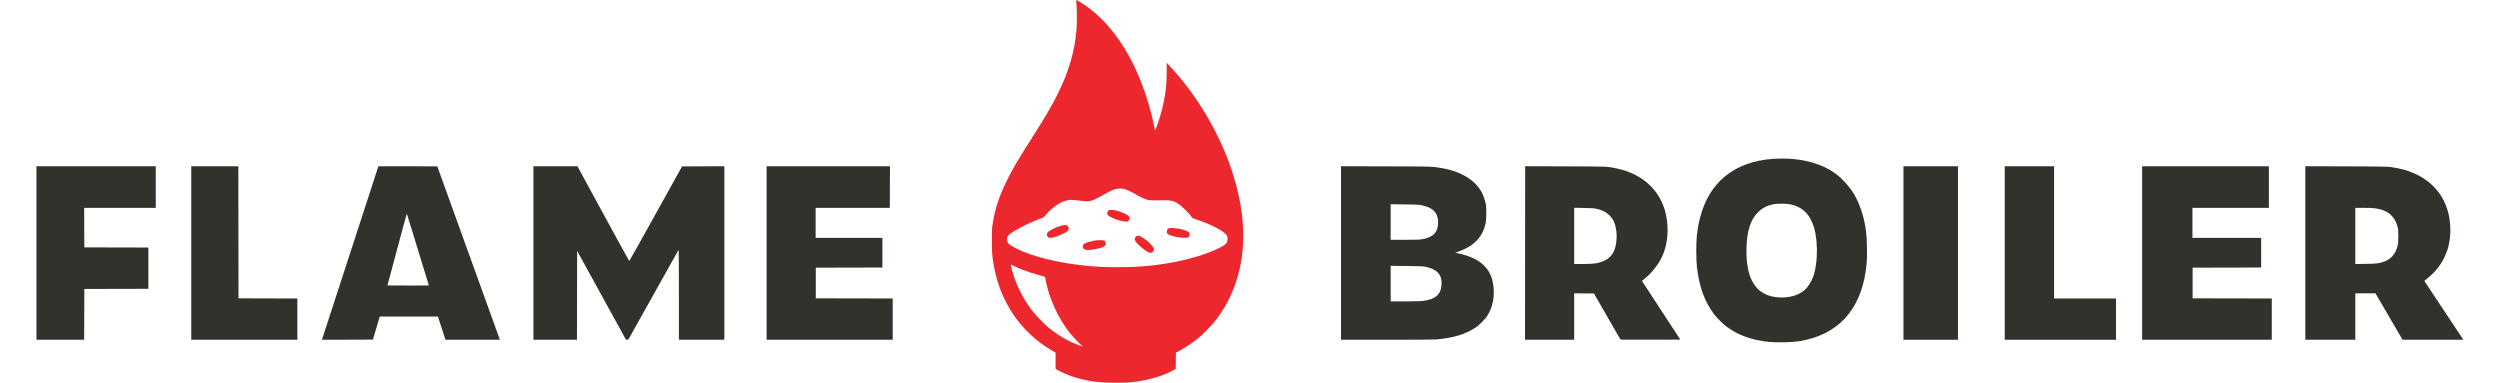<svg width="209" height="32" viewBox="0 0 209 32" fill="none" xmlns="http://www.w3.org/2000/svg">
<path d="M89.972 0.031C89.972 0.058 89.986 0.236 89.999 0.43C90.034 0.896 90.034 1.986 89.999 2.436C89.856 4.269 89.352 5.998 88.401 7.898C87.918 8.864 87.443 9.675 86.368 11.371C85.06 13.428 84.699 14.04 84.219 15.003C83.518 16.408 83.175 17.456 82.97 18.818C82.93 19.085 82.922 19.311 82.922 20.126C82.925 21.174 82.941 21.404 83.084 22.215C83.62 25.254 85.343 27.78 87.918 29.29L88.247 29.484V30.83L88.349 30.894C88.692 31.11 89.409 31.415 89.932 31.566C91.021 31.884 91.895 31.997 93.248 32C94.152 32.002 94.4 31.986 95.082 31.892C96.182 31.735 97.355 31.374 98.064 30.967L98.29 30.838L98.298 30.161L98.304 29.487L98.662 29.29C99.099 29.047 99.703 28.646 100.097 28.333C100.498 28.012 101.226 27.279 101.566 26.853C102.313 25.917 102.901 24.836 103.302 23.66C104.252 20.891 104.133 17.702 102.955 14.178C102.024 11.403 100.396 8.537 98.46 6.27C98.244 6.019 97.549 5.243 97.538 5.243C97.535 5.243 97.535 5.59 97.535 6.019C97.533 6.941 97.476 7.551 97.306 8.438C97.171 9.139 96.826 10.32 96.624 10.77C96.549 10.942 96.565 10.975 96.457 10.427C96.265 9.441 95.912 8.219 95.513 7.157C94.297 3.919 92.483 1.495 90.269 0.155C89.981 -0.02 89.972 -0.023 89.972 0.031ZM93.987 15.801C94.216 15.858 94.51 15.995 94.985 16.267C95.195 16.386 95.411 16.505 95.467 16.529C95.977 16.75 96.093 16.769 96.918 16.745C97.867 16.72 98.083 16.761 98.519 17.047C98.781 17.219 99.35 17.772 99.558 18.055C99.684 18.233 99.695 18.238 99.905 18.308C100.755 18.586 101.642 18.977 102.07 19.26C102.429 19.497 102.577 19.651 102.612 19.821C102.661 20.045 102.596 20.282 102.45 20.411C102.305 20.544 101.795 20.811 101.326 21.002C99.851 21.606 98.018 22.024 95.958 22.229C94.464 22.374 92.356 22.374 90.889 22.229C88.503 21.989 86.316 21.455 84.974 20.781C84.324 20.455 84.189 20.32 84.189 20.004C84.192 19.905 84.208 19.81 84.238 19.754C84.391 19.465 85.869 18.67 86.999 18.268C87.239 18.182 87.255 18.171 87.4 17.99C87.751 17.564 88.242 17.16 88.668 16.947C89.091 16.739 89.425 16.674 89.838 16.726C90.69 16.834 90.889 16.847 91.073 16.815C91.329 16.772 91.614 16.645 92.202 16.308C92.779 15.979 92.925 15.909 93.208 15.822C93.453 15.747 93.739 15.739 93.987 15.801ZM85.421 22.525C85.869 22.703 86.271 22.835 86.858 22.997C87.112 23.064 87.33 23.127 87.344 23.132C87.36 23.135 87.392 23.269 87.419 23.428C87.481 23.795 87.651 24.41 87.807 24.844C88.363 26.381 89.131 27.621 90.145 28.613C90.331 28.797 90.485 28.95 90.485 28.956C90.485 28.991 89.695 28.67 89.323 28.484C88.74 28.19 88.107 27.769 87.6 27.338C87.284 27.068 86.629 26.394 86.381 26.084C85.696 25.224 85.133 24.197 84.777 23.159C84.688 22.903 84.499 22.199 84.499 22.129C84.499 22.11 84.621 22.159 84.78 22.239C84.936 22.32 85.222 22.447 85.421 22.525Z" fill="#ED272E"/>
<path d="M92.671 17.594C92.545 17.713 92.528 17.872 92.631 17.993C92.782 18.174 93.504 18.454 93.974 18.513C94.203 18.543 94.233 18.54 94.3 18.497C94.391 18.438 94.456 18.284 94.435 18.182C94.402 18.036 94.095 17.85 93.645 17.699C93.149 17.535 92.779 17.494 92.671 17.594Z" fill="#ED272E"/>
<path d="M88.705 18.875C88.263 18.991 87.735 19.252 87.589 19.427C87.508 19.522 87.5 19.632 87.559 19.748C87.611 19.848 87.675 19.883 87.815 19.883C88.115 19.883 88.816 19.619 89.18 19.368C89.376 19.233 89.403 19.012 89.242 18.875C89.137 18.786 89.04 18.786 88.705 18.875Z" fill="#ED272E"/>
<path d="M97.805 19.063C97.775 19.071 97.724 19.082 97.692 19.09C97.568 19.115 97.5 19.384 97.584 19.514C97.686 19.67 98.363 19.856 98.913 19.875C99.215 19.888 99.277 19.883 99.336 19.843C99.477 19.754 99.495 19.516 99.371 19.4C99.288 19.322 98.927 19.193 98.608 19.131C98.341 19.079 97.905 19.042 97.805 19.063Z" fill="#ED272E"/>
<path d="M95.068 19.713C94.99 19.743 94.882 19.864 94.866 19.937C94.836 20.066 94.923 20.204 95.211 20.49C95.486 20.767 95.891 21.061 96.079 21.123C96.333 21.207 96.565 20.932 96.435 20.7C96.371 20.584 96.066 20.266 95.864 20.101C95.502 19.81 95.198 19.662 95.068 19.713Z" fill="#ED272E"/>
<path d="M91.523 20.11C91.245 20.155 90.935 20.242 90.744 20.325C90.571 20.401 90.498 20.514 90.528 20.662C90.571 20.875 90.77 20.937 91.245 20.881C91.827 20.813 92.337 20.646 92.415 20.498C92.472 20.39 92.442 20.231 92.356 20.15C92.294 20.091 92.259 20.085 92.013 20.08C91.862 20.077 91.641 20.091 91.523 20.11Z" fill="#ED272E"/>
<path d="M148.184 13.281C144.978 13.524 142.869 15.244 142.117 18.231C141.996 18.709 141.92 19.143 141.856 19.709C141.794 20.275 141.794 21.677 141.856 22.262C142.042 23.98 142.516 25.271 143.352 26.342C143.549 26.59 144.05 27.086 144.301 27.277C145.264 28.005 146.418 28.428 147.844 28.579C148.58 28.655 149.823 28.625 150.489 28.512C153.606 27.984 155.49 25.975 155.973 22.675C156.059 22.087 156.083 21.707 156.083 20.936C156.083 19.725 155.973 18.833 155.703 17.892C155.542 17.323 155.237 16.616 154.959 16.163C154.614 15.603 154.01 14.931 153.519 14.567C152.338 13.686 150.769 13.241 148.914 13.254C148.669 13.257 148.34 13.268 148.184 13.281ZM149.599 17.067C150.672 17.269 151.333 17.91 151.67 19.075C151.845 19.679 151.929 20.612 151.88 21.456C151.815 22.615 151.581 23.384 151.112 23.98C150.586 24.651 149.618 24.969 148.488 24.843C147.456 24.729 146.725 24.171 146.35 23.209C146.089 22.543 145.978 21.712 146.008 20.68C146.051 19.313 146.339 18.401 146.927 17.784C147.288 17.406 147.733 17.174 148.305 17.067C148.575 17.015 149.332 17.015 149.599 17.067Z" fill="#32312C"/>
<path d="M3.047 28.404H7.037L7.043 26.28L7.051 24.158L9.728 24.15L12.403 24.144V20.693L9.728 20.688L7.051 20.68L7.043 19.027L7.037 17.377H13.023V13.899H3.047V28.404Z" fill="#32312C"/>
<path d="M15.989 28.404H24.859V24.953L22.4 24.948L19.939 24.94L19.925 13.899H15.989V28.404Z" fill="#32312C"/>
<path d="M31.613 13.958C31.602 13.993 31.494 14.33 31.37 14.707C31.247 15.085 31.079 15.6 30.998 15.853C30.473 17.477 30.163 18.426 29.955 19.062C29.823 19.461 29.556 20.281 29.362 20.882C29.168 21.483 28.901 22.3 28.769 22.702C28.639 23.101 28.464 23.643 28.378 23.902C28.294 24.16 28.138 24.646 28.027 24.98C27.919 25.314 27.671 26.077 27.474 26.679C27.28 27.28 27.073 27.913 27.016 28.089L26.911 28.404L29.044 28.399L31.176 28.391L31.748 26.463H36.609L36.906 27.372C37.068 27.873 37.211 28.31 37.221 28.342L37.237 28.404H41.789L41.724 28.224C41.692 28.121 41.433 27.404 41.15 26.625C40.869 25.846 40.395 24.535 40.098 23.713C39.801 22.89 39.429 21.858 39.27 21.421C38.823 20.183 38.683 19.798 38.049 18.037C37.72 17.131 37.254 15.837 37.008 15.155C36.763 14.476 36.561 13.915 36.561 13.909C36.561 13.904 35.453 13.899 34.096 13.899H31.629L31.613 13.958ZM34.441 19.251C34.787 20.375 35.369 22.278 35.633 23.147C35.687 23.317 35.757 23.546 35.795 23.656C35.83 23.767 35.854 23.861 35.849 23.866C35.846 23.872 35.064 23.872 34.115 23.869L32.39 23.861L32.921 21.879C33.215 20.79 33.571 19.456 33.716 18.914C33.862 18.372 33.986 17.919 33.994 17.905C34.016 17.865 34.026 17.897 34.441 19.251Z" fill="#32312C"/>
<path d="M44.595 28.404H48.235L48.249 20.976L52.328 28.391H52.53L52.762 27.973C53.207 27.18 54.553 24.775 54.989 23.996C55.229 23.564 55.685 22.753 56 22.189C56.316 21.626 56.604 21.108 56.645 21.038C56.682 20.965 56.723 20.909 56.736 20.909C56.747 20.909 56.755 22.594 56.755 24.657V28.404H60.557V13.899L58.788 13.904L57.02 13.912L54.825 17.862C53.617 20.035 52.622 21.815 52.609 21.817C52.592 21.823 51.263 19.399 48.842 14.945L48.276 13.901L46.437 13.899H44.595V28.404Z" fill="#32312C"/>
<path d="M64.089 28.404H74.631V24.953L68.201 24.94V22.378L73.768 22.365V19.884H68.187V17.377H74.388L74.394 15.638L74.402 13.899H64.089V28.404Z" fill="#32312C"/>
<path d="M112.108 28.404H115.932C118.293 28.404 119.876 28.393 120.076 28.377C121.475 28.259 122.537 27.935 123.378 27.372C123.627 27.207 124.136 26.7 124.295 26.466C124.457 26.226 124.627 25.872 124.71 25.606C125.023 24.611 124.905 23.376 124.425 22.642C123.982 21.963 123.265 21.518 122.173 21.243C121.974 21.192 121.78 21.151 121.745 21.151C121.621 21.151 121.683 21.111 121.925 21.033C122.208 20.944 122.766 20.669 122.977 20.518C123.653 20.03 124.026 19.461 124.203 18.644C124.268 18.35 124.276 17.363 124.217 17.067C124.163 16.797 124.02 16.366 123.91 16.147C123.365 15.072 122.157 14.325 120.507 14.05C119.695 13.912 119.782 13.915 115.824 13.907L112.108 13.896V28.404ZM118.795 17.148C119.784 17.331 120.227 17.779 120.227 18.59C120.224 19.431 119.817 19.849 118.849 20.006C118.649 20.038 118.337 20.046 117.428 20.046H116.26V17.075L117.401 17.088C118.339 17.096 118.585 17.107 118.795 17.148ZM119.129 22.295C120.143 22.497 120.564 22.958 120.512 23.805C120.464 24.643 119.968 25.055 118.878 25.166C118.725 25.182 118.075 25.196 117.431 25.196H116.26V22.224L117.59 22.238C118.657 22.249 118.957 22.26 119.129 22.295Z" fill="#32312C"/>
<path d="M127.49 28.404H131.602V24.522L132.43 24.527L133.255 24.535L133.985 25.805C134.387 26.503 134.886 27.369 135.091 27.73C135.298 28.089 135.479 28.388 135.495 28.393C135.511 28.399 136.638 28.401 138 28.399L140.472 28.391L140.17 27.924C139.375 26.708 138.054 24.686 137.679 24.117L137.264 23.484L137.329 23.43C137.364 23.4 137.469 23.314 137.561 23.241C138 22.888 138.475 22.319 138.782 21.785C139.321 20.847 139.526 19.62 139.351 18.364C139.041 16.134 137.507 14.575 135.131 14.077C134.347 13.912 134.476 13.918 130.842 13.907L127.504 13.896L127.49 28.404ZM133.414 17.442C133.931 17.547 134.252 17.708 134.557 18.01C134.91 18.364 135.075 18.768 135.137 19.45C135.188 20.019 135.099 20.631 134.907 21.027C134.684 21.486 134.306 21.78 133.729 21.944C133.392 22.041 133.066 22.068 132.289 22.068H131.602V17.371L132.405 17.385C132.988 17.393 133.263 17.409 133.414 17.442Z" fill="#32312C"/>
<path d="M159.13 28.404H163.687V13.899H159.13V28.404Z" fill="#32312C"/>
<path d="M167.596 28.404H176.898V24.953H171.721V13.899H167.596V28.404Z" fill="#32312C"/>
<path d="M179.082 28.404H189.921V24.953L183.302 24.94V22.378L189.031 22.365V19.884H183.288V17.377H189.678V13.899H179.082V28.404Z" fill="#32312C"/>
<path d="M192.725 28.404H196.904V24.522H198.589L199.721 26.463L200.851 28.404H205.936L205.863 28.291C205.82 28.226 205.268 27.393 204.631 26.436C203.237 24.341 202.69 23.516 202.679 23.494C202.674 23.484 202.755 23.414 202.854 23.333C203.52 22.815 203.987 22.249 204.335 21.542C204.429 21.348 204.542 21.079 204.588 20.938C205.022 19.628 204.912 17.994 204.305 16.784C203.593 15.357 202.197 14.392 200.36 14.047C199.649 13.915 199.748 13.918 196.13 13.907L192.725 13.896V28.404ZM198.468 17.404C198.84 17.444 199.147 17.525 199.436 17.665C199.643 17.765 199.727 17.824 199.908 18.005C200.172 18.269 200.323 18.536 200.428 18.935C200.493 19.178 200.498 19.24 200.498 19.763C200.501 20.289 200.495 20.348 200.428 20.591C200.255 21.24 199.886 21.661 199.309 21.871C198.891 22.022 198.71 22.047 197.775 22.06L196.904 22.073V17.377H197.559C197.918 17.377 198.328 17.39 198.468 17.404Z" fill="#32312C"/>
</svg>
